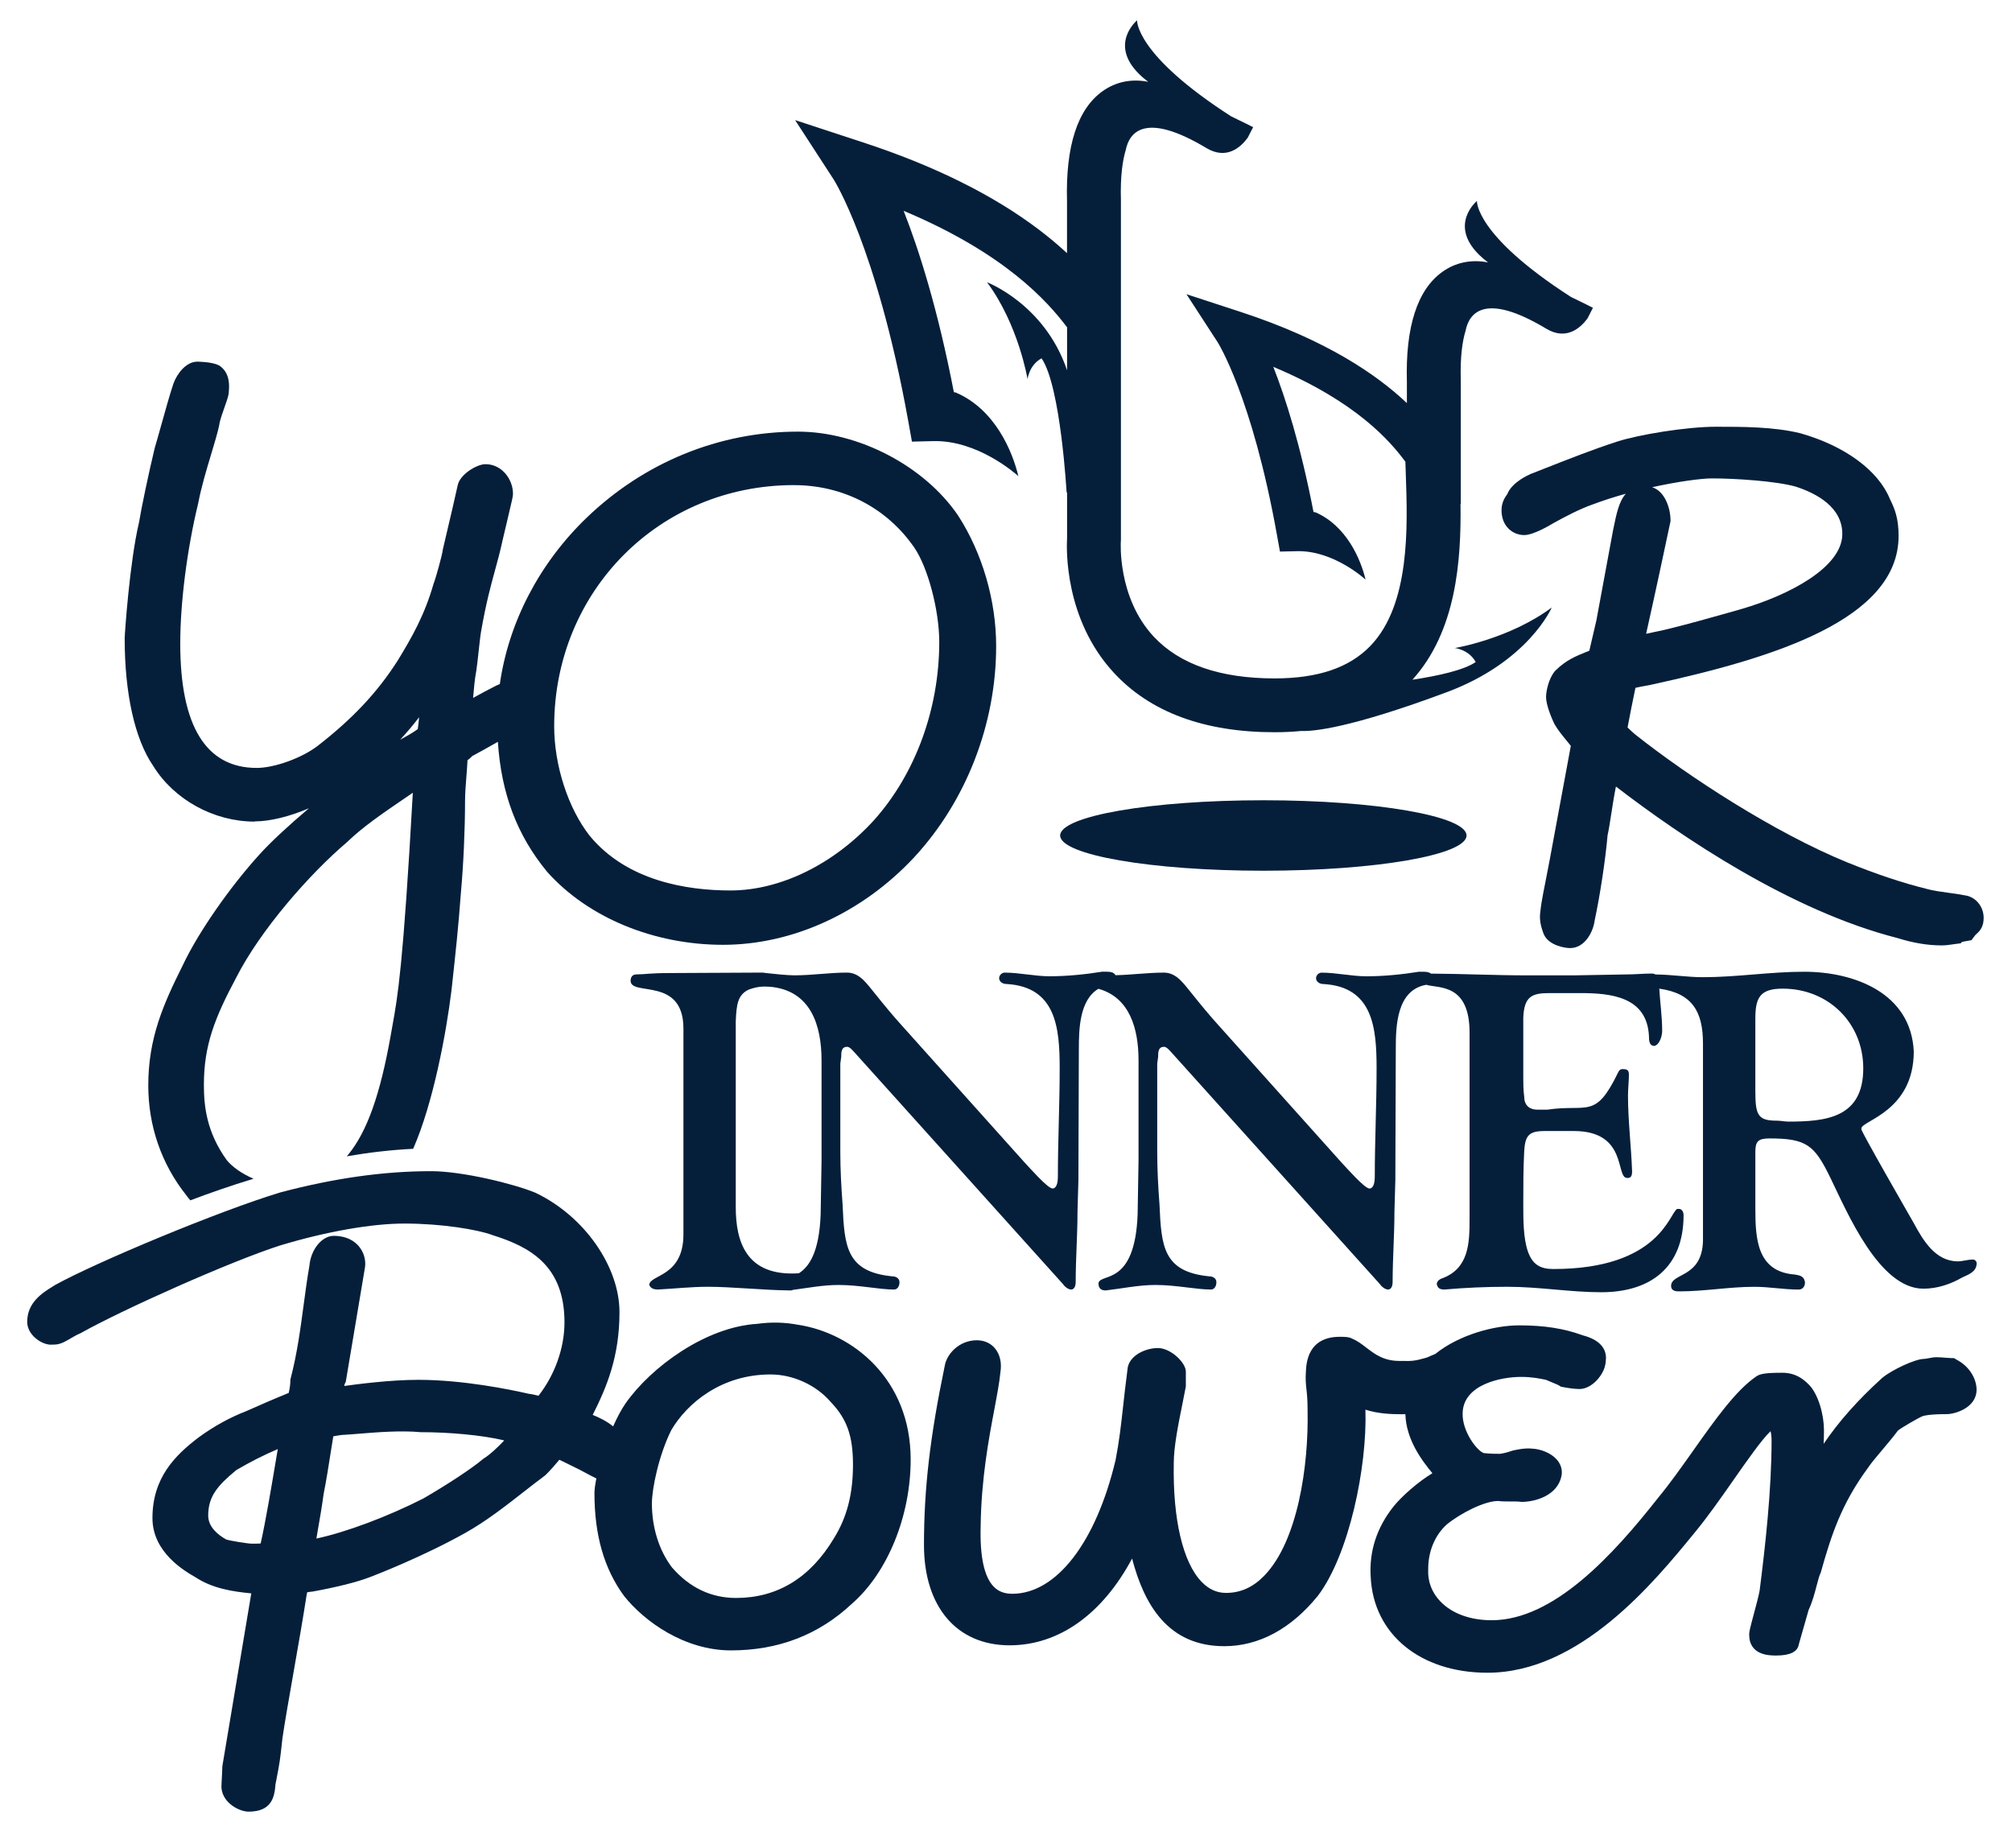<svg xmlns="http://www.w3.org/2000/svg" id="Layer_1" data-name="Layer 1" viewBox="0 0 666.5 612"><defs><style>      .cls-1 {        fill: #051f3b;      }    </style></defs><path class="cls-1" d="M284.64,77.88c4.44,11.67,10.86,31.79,16.19,61.4l1.26,7,7.11-.17c14.44-.35,26.9,10.49,28.14,11.6-1.93-8.16-7.73-22.19-20.79-27.72-.19-.03-.38-.06-.57-.09-5.36-27.76-11.62-47.3-16.64-60.07,33.61,14.11,47.66,30,54.14,38.58v14.25c-7.39-21.91-26.51-29.16-26.51-29.16,10.44,14.04,13.42,32.09,13.42,32.09,0,0,.49-4.66,4.64-6.9,6.35,9.24,8.3,44.56,8.3,44.56l.15-.31v15.29c-.21,3.61-.88,26.81,15.42,44.53,12.07,13.12,30.01,19.78,53.3,19.78,3.06,0,6.01-.14,8.86-.42,3.95,.17,16.11-.89,48.13-12.82,27.18-10.12,34.84-28.07,34.84-28.07-14.04,10.44-32.09,13.42-32.09,13.42,0,0,4.66,.49,6.9,4.64-3.89,2.67-12.4,4.57-20.96,5.86,14.55-16.09,16.19-39.48,15.93-58.26h.09v-40.76c-.24-8.14,.59-13.3,1.58-16.53,1.11-5.7,6.08-13.12,26.73-.73,6.69,4.02,11.37-.27,13.68-3.41l1.41-2.77c.15,.05,.23,.07,.23,.07-.07-.04-.14-.08-.2-.12l.35-.69c-.29-.15-3.14-1.6-7.28-3.59-31.91-20.52-31.15-31.8-31.15-31.8,0,0-9.4,7.77,.63,17.75,.89,.89,1.92,1.76,3.06,2.62-5.48-1.09-10.76-.03-15.16,3.13-8.29,5.95-12.24,18.22-11.73,36.46v7c-9.82-9.28-26.44-20.84-55.12-30.22l-17.9-5.85,10.26,15.79c.11,.17,11.46,18.02,19.7,63.86l1.01,5.6,5.69-.13c12.13-.27,22.51,9.27,22.61,9.37l.04-.04c-1.58-6.58-6.23-17.69-16.56-22.2-.22-.03-.44-.07-.66-.1-4.3-22.22-9.31-37.87-13.32-48.09,27.64,11.6,38.76,24.7,43.75,31.43,.04,1.38,.09,2.8,.14,4.26,.6,17.13,1.51,43.02-11.73,56.74-6.99,7.24-17.38,10.77-31.76,10.77-18.01,0-31.49-4.67-40.05-13.88-12.07-12.99-10.87-31.39-10.86-31.53l.03-.33V66.31c-.23-7.88,.56-13.23,1.61-16.67,1.16-5.68,6.22-12.89,26.71-.6,6.69,4.01,11.37-.27,13.68-3.41l1.41-2.77c.15,.05,.23,.07,.23,.07-.07-.04-.14-.08-.2-.12l.35-.69c-.29-.15-3.14-1.6-7.29-3.59-31.91-20.52-31.15-31.8-31.15-31.8,0,0-9.4,7.77,.63,17.75,.89,.89,1.93,1.76,3.06,2.62-5.48-1.09-10.76-.03-15.16,3.13-8.29,5.95-12.24,18.22-11.74,36.46v17.16c-2.74-2.53-5.82-5.14-9.31-7.79-15.14-11.48-34.78-21.22-58.39-28.94l-22.37-7.34,12.81,19.72c.04,.06,3.63,5.76,8.44,18.38Z"></path><path class="cls-1" d="M653.57,417.2c-1.81,0-3.47,.6-4.98,.6-7.39,0-11.46-6.79-14.63-12.67-1.81-3.17-17.35-30.17-17.35-31.07v-.3c0-2.56,17.35-5.58,17.35-25.49-.9-19.31-19.61-26.4-36.35-26.4-11.16,0-22.32,1.81-33.48,1.81-5.24,0-10.47-.89-15.71-.9-.34-.19-.74-.31-1.28-.31-2.86,0-5.58,.3-8.75,.3l-17.04,.3h-15.54c-10.55,0-21.1-.52-31.78-.58-.59-.47-1.49-.62-2.48-.62h-1.51c-5.58,.91-11.76,1.51-17.35,1.51-4.98,0-9.95-1.21-14.93-1.21-.91,0-1.81,.91-1.81,1.81,0,1.21,1.21,1.96,2.41,1.96,16.44,.91,17.65,14.48,17.65,27.9,0,12.07-.6,23.98-.6,36.05,0,1.51-.3,3.47-1.51,3.77h-.3c-1.51,0-7.39-6.64-9.35-8.75l-40.42-45.1c-3.02-3.32-5.88-6.79-8.9-10.56-2.56-3.02-4.98-7.09-9.35-7.09-5.41,0-10.58,.74-16.07,.86-.46-.95-1.64-1.16-2.94-1.16h-1.51c-5.58,.91-11.76,1.51-17.35,1.51-4.98,0-9.95-1.21-14.93-1.21-.91,0-1.81,.91-1.81,1.81,0,1.21,1.21,1.96,2.41,1.96,16.44,.91,17.65,14.48,17.65,27.9,0,12.07-.6,23.98-.6,36.05,0,1.51-.3,3.47-1.51,3.77h-.3c-1.51,0-7.39-6.64-9.35-8.75l-40.42-45.1c-3.02-3.32-5.88-6.79-8.9-10.56-2.56-3.02-4.98-7.09-9.35-7.09-5.88,0-11.46,.91-17.5,.91-2.13,0-6.91-.47-9.65-.79-.27-.08-.59-.12-.97-.12-9.95,0-19.91,.15-30.17,.15-7.54,0-8.45,.45-11.46,.45-1.36,0-1.96,.91-1.96,2.11,0,5.28,17.5-1.51,17.5,15.84v68.18c0,14.18-11.31,13.27-11.31,16.74,.45,1.21,1.66,1.51,2.87,1.51,5.58-.3,11.01-.91,16.59-.91,7.66,0,18.85,1.14,26.68,1.2,.03,0,.05,.01,.08,.01,.02,0,.04,0,.06,0,.15,0,.31,0,.45,0,.5,0,.7-.05,.75-.17,4.91-.63,10.04-1.64,15.19-1.64,6.94,0,13.42,1.51,18.4,1.51,1.21,0,1.81-1.21,1.81-2.41,0-1.36-1.21-1.96-2.41-1.96-15.23-1.51-15.84-9.95-16.44-23.83-.45-5.88-.75-11.61-.75-17.5v-29.11l.3-2.26c0-1.51,0-3.32,1.96-3.32,.9,0,1.81,1.21,2.41,1.81l69.08,76.77c.6,.91,1.81,1.81,2.71,1.81,1.21,0,1.51-1.51,1.51-2.41,0-7.84,.6-15.54,.6-23.38l.3-10.41,.15-43.59c0-6.5,.24-16.12,6.48-19.82,10.34,2.86,13.29,13.16,13.29,23.74v33.03l-.3,17.95c-.9,23.98-12.37,19.31-12.97,22.78,0,1.81,.91,2.41,2.41,2.41,5.28-.6,10.86-1.81,16.44-1.81,6.94,0,13.42,1.51,18.4,1.51,1.21,0,1.81-1.21,1.81-2.41,0-1.36-1.21-1.96-2.41-1.96-15.23-1.51-15.84-9.95-16.44-23.83-.45-5.88-.75-11.61-.75-17.5v-29.11l.3-2.26c0-1.51,0-3.32,1.96-3.32,.91,0,1.81,1.21,2.41,1.81l69.08,76.77c.6,.91,1.81,1.81,2.72,1.81,1.21,0,1.51-1.51,1.51-2.41,0-7.84,.6-15.54,.6-23.38l.3-10.41,.15-43.59c0-7.54,.3-19.31,9.95-21.12,.04,0,.07-.02,.11-.03,4.19,1.23,14.38-.51,14.38,15.87v61.84c0,7.99-.3,16.14-8.9,19.46-1.06,.3-1.96,1.06-1.96,1.96,.3,1.51,1.21,1.81,2.56,1.81,6.79-.6,13.88-.91,20.82-.91,10.56,0,20.81,1.81,31.07,1.81,16.44,0,27.3-8.3,27.3-25.49,0-1.21-.6-2.11-1.51-2.11h-.6c-2.56,1.21-5.73,19.91-41.03,19.91-4.37,0-6.94-1.51-8.45-5.88-1.51-4.37-1.51-10.56-1.51-15.54,0-5.88,0-11.61,.3-17.5,.3-5.28,1.51-6.79,6.79-6.79h9.65c17.95,0,13.73,15.54,17.65,15.54h.3c1.06,0,1.36-.91,1.36-2.11-.3-8.45-1.36-16.89-1.36-25.19,0-2.26,.3-4.67,.3-6.94,0-1.51-.6-1.81-2.11-1.81-.9,0-1.21,.6-1.51,1.21-7.54,15.54-9.95,10.26-23.38,12.22h-3.32c-2.86,0-4.37-1.66-4.37-4.37-.3-2.26-.3-4.37-.3-6.18v-19.91c.3-6.94,2.72-8.15,8.6-8.15h10.26c10.26,0,22.17,1.21,22.78,14.33,0,1.21,0,3.17,1.81,3.17,1.81-.45,2.56-3.47,2.56-4.98,0-4.8-.71-9.49-.95-13.99,11.03,1.55,14.47,7.71,14.47,18.22v65.31c-.3,12.37-10.56,10.56-10.56,14.93,0,1.81,1.81,1.81,2.72,1.81,8.45,0,16.44-1.51,24.89-1.51,4.98,0,9.65,.91,14.63,.91,1.51,0,2.11-1.21,2.11-2.41-.3-1.96-1.51-2.26-3.32-2.56-12.52-.9-13.12-11.76-13.12-21.72v-19c0-3.32,.9-4.37,4.68-4.37,12.37,0,14.93,2.26,20.21,13.12,5.58,11.46,16.14,36.65,30.77,36.65,4.68,0,9.05-1.51,12.97-3.77,1.96-.91,4.68-1.81,4.68-4.68,0-.6-.6-1.21-1.21-1.21Zm-381.42-32.88l-.3,17.95c-.48,12.81-3.98,17.42-7.22,19.48-17.43,1.15-20.9-10.44-20.9-21.9v-61.54c.23-5.62,.65-8.79,4.29-10.52,3.76-1.39,5.89-.94,7.09-.94,13.42,1.21,17.04,12.67,17.04,24.43v33.03Zm320.19-12.82c-1.21,0-2.41-.3-3.77-.3-6.18,0-7.09-1.81-7.09-9.65v-24.13c0-6.94,1.51-9.95,9.05-9.95,15.23,0,26.7,11.46,26.7,26.39,0,16.44-12.37,17.65-24.89,17.65Z"></path><path class="cls-1" d="M351.19,276.74c0,6.44,30.13,11.67,67.31,11.67s67.31-5.22,67.31-11.67-30.13-11.67-67.31-11.67-67.31,5.22-67.31,11.67Z"></path><path class="cls-1" d="M84.37,272.07c5.1,0,11.57-1.61,17.97-4.35-6.66,5.64-12.54,11.07-16.25,15.16-10.02,11-20.54,26.18-25.53,36.82-6.48,12.97-11.44,24.14-11.44,39.85,0,13.4,4.34,25.95,12.56,36.32,.43,.59,.88,1.16,1.37,1.72,6.3-2.39,13.37-4.86,20.94-7.16-3.77-1.6-7.08-3.93-8.89-6.18-6.66-9.28-7.56-17.8-7.56-24.92,0-13.05,3.58-22.16,10.68-35.46,8.05-15.89,24.53-34.58,36.64-44.84l.23-.21c5.09-4.93,11.66-9.41,18.62-14.16,1.01-.69,2.03-1.39,3.04-2.08v.05c-3.21,57.57-5,67.44-6.73,76.99-.19,1.07-.39,2.14-.58,3.26-3.48,19.62-7.8,31.8-13.99,39.45-.19,.23-.38,.44-.58,.67,7.28-1.25,14.67-2.13,21.99-2.48,6.71-15.23,11.01-38.67,12.69-52.42l.15-1.33c1.28-11.76,2.13-19.54,2.99-31.17,.83-9.09,1.36-20.93,1.36-30.15,0-2.56,.23-5.46,.45-8.26,.14-1.79,.29-3.63,.37-5.39,.56-.38,1.09-.83,1.55-1.36,2.58-1.38,4.96-2.72,7.26-4.03,.42-.24,.83-.47,1.25-.7,1.11,17.14,6.35,30.94,16.25,42.98l.12,.14c13.5,15.1,35.27,24.12,58.22,24.12s46.13-10.56,63.31-28.98c17.26-18.66,27.16-44.17,27.16-69.98,0-15.09-4.59-30.83-12.59-43.2l-.06-.09c-11.12-16.33-32.92-27.73-53.01-27.73-26.07,0-50.96,10.16-70.08,28.6-15.7,15.14-25.77,34.69-28.67,54.99-.32,.15-.64,.3-.96,.43l-.29,.13c-2.45,1.23-5.12,2.67-7.61,4.05,.26-3.14,.56-6.43,1.04-8.88l.03-.17c.22-1.44,.48-3.78,.75-6.26,.28-2.54,.59-5.42,.81-6.62,1.64-9.41,3.15-14.93,4.61-20.27,.89-3.24,1.72-6.3,2.5-9.9,.42-1.84,1-4.25,1.55-6.57,1.8-7.53,1.92-8.14,1.92-8.98,0-4.72-3.66-9.77-9.1-9.77-2.94,0-8.5,3.43-9.21,6.98-1.39,6.25-2.16,9.5-3.05,13.26-.53,2.25-1.1,4.65-1.86,7.94l-.09,.53c-.17,1.47-2.21,8.78-2.74,10.2l-.25,.67c-2.99,10.46-7.21,17.82-11.97,25.6-6.73,10.49-14.89,19.17-26.42,28.12-5.24,4.03-14.31,7.31-20.2,7.31-16.81,0-25.33-13.86-25.33-41.2,0-13.54,2.26-31.28,5.91-46.3l.05-.22c1.02-5.36,2.75-11.12,4.28-16.19,1.09-3.64,2.04-6.77,2.62-9.38l.07-.39c.19-1.46,1.15-4.14,1.84-6.1,.95-2.67,1.33-3.8,1.33-4.99l.02-.3c.1-1.59,.35-5.32-2.58-7.76l-.41-.34-.48-.24c-2.29-1.14-6.94-1.16-6.99-1.16-3.62,0-6.65,3.78-7.93,7.29l-.04,.12c-1.13,3.38-2.7,8.99-4.08,13.94-.84,3.01-1.57,5.61-1.98,6.94l-.08,.29c-1.98,8.14-4.63,20.89-5.19,24.58-3.18,13.36-4.77,37.44-4.77,38.44,0,18.42,3.36,33.45,9.47,42.33,6.92,11.19,20.1,18.42,33.61,18.42Zm178.64-111.38c16.23,0,30.73,7.5,39.8,20.6,4.52,6.48,8.33,20.83,8.33,31.33,0,22.15-7.88,43.68-21.6,59.03-13.28,14.59-31.06,23.3-47.55,23.3-14.48,0-34.35-3.16-46.66-18.13-7.14-9.09-11.75-23.32-11.75-36.26,0-44.79,34.89-79.88,79.43-79.88Zm-124.18,76.9c-.1,1.19-.24,2.45-.43,3.89-1.18,.89-2.39,1.64-5.51,3.35l-.24,.14s-.06,.04-.09,.05c2.34-2.54,4.46-5.07,6.27-7.44Z"></path><path class="cls-1" d="M506.79,157.13c-.06,.02-5.88,2.45-7.47,6.51-.05,.07-.1,.13-.14,.2-.62,.89-1.78,2.54-1.78,5.18,0,5.39,3.79,8.21,7.53,8.21,3.01,0,8.42-3.19,9.68-3.97,4.24-2.33,8.73-4.68,12.86-6.13l.11-.04c3.53-1.34,7.27-2.52,11-3.56-2.27,2.49-3.13,6.69-4.22,12.02l-5.56,30.04c-.38,1.51-.75,3.18-1.15,4.92-.37,1.65-.76,3.35-1.17,5.03-.38,.15-.76,.31-1.15,.46-3.09,1.24-6.6,2.64-10.04,6.08l-.28,.31c-1.97,2.37-2.86,6.43-2.86,8.55,0,2.51,1.84,7,2.72,8.77l.14,.26c1.07,1.84,2.48,3.55,3.83,5.21,.52,.64,1.03,1.26,1.51,1.87l-7.01,37.83c-.39,2.15-.87,4.56-1.32,6.82-.6,3.04-1.12,5.66-1.39,7.38l-.02,.13c-.07,.54-.14,1.01-.2,1.43-.41,2.86-.57,4.67,.9,8.6l.2,.45c1.78,3.55,6.94,4.34,8.61,4.34,4.86,0,7.65-5.31,8.15-9.24,1.78-8.31,3.55-20.03,4.26-28.16,.35-1.47,.68-3.62,1.13-6.48,.43-2.81,.96-6.23,1.63-9.63,21.53,16.55,57.87,41.19,93.34,50.21,5.1,1.6,9.96,2.41,14.46,2.41,1.44,0,2.46-.15,3.54-.31,.38-.05,.79-.12,1.28-.18l1.58-.2,.46-.46c.38-.09,.87-.19,1.28-.26l1.83-.31,1.11-1.48c.21-.28,.34-.39,.57-.59,1.23-1.09,2.37-2.48,2.37-5.31,0-3.91-2.82-7.13-6.41-7.5-1.31-.29-3-.52-4.92-.78-2.6-.35-5.54-.75-7.42-1.3l-.21-.06c-7.73-1.89-16.54-4.83-26.18-8.73-23.94-9.76-52.61-28.37-70.32-42.41-.77-.64-1.56-1.39-2.5-2.31,.59-3.23,1.83-9.43,2.61-13.12,1.06-.26,2.3-.48,3.19-.64,.91-.16,1.7-.3,2.38-.47,40.36-8.81,81.6-21.55,81.6-49.22,0-5.87-1.29-9.01-2.86-12.18-3.84-9.45-14.86-17.58-29.56-21.78l-.18-.05c-8.81-2.14-18.96-2.14-27.92-2.14-9.84,0-25.67,2.64-32.73,4.92-7.97,2.59-15.98,5.75-23.73,8.8-1.73,.68-3.45,1.36-5.17,2.03Zm40.51,4.25c8.76-1.93,16.42-2.92,19.78-2.92,7.48,0,21,.84,27.73,2.71,7.08,2.29,15.48,6.87,15.48,15.69,0,11.17-17.95,20.36-33.32,24.84-5.75,1.64-23.23,6.64-29.25,7.71-.44,.07-1.15,.22-2.42,.52,2.95-13.16,5.66-25.85,7.98-36.81l.1-.47v-.49c0-3.17-1.54-9.3-6.07-10.78Z"></path><path class="cls-1" d="M264.44,438.82c-4.44-.85-8.96-.97-13.53-.33-17.1,1-35.25,14.3-43.69,26.36-1.44,2.08-2.83,4.73-4.11,7.61-.03-.02-.06-.05-.09-.07-2.12-1.7-4.44-2.83-6.68-3.73,4.62-9.2,8.87-19.19,8.87-34.06s-11.39-31.62-27.71-39.46l-.17-.08c-6.81-2.84-24.04-7.13-34.49-7.13-15.64,0-31.91,2.28-49.74,6.97l-.12,.03c-20.53,6.19-61.42,23.31-74.72,30.7l-.89,.55c-3.33,2.08-8.36,5.23-8.36,11.68,0,4.3,4.75,7.54,7.82,7.54,2.34,0,3.21-.16,5.75-1.61l1.27-.73c1.47-.84,1.81-1.04,2.59-1.35l.41-.2c13.47-7.58,49.21-23.59,65.88-28.96,15.31-4.62,30.35-7.27,41.25-7.27,12.2,0,24.08,1.95,29.05,3.78l.16,.06c12.36,3.88,23.8,10.06,23.8,28.9,0,8.46-3.19,17.4-8.62,24.31-.86-.24-1.95-.51-3.23-.67-6.2-1.42-21.77-4.62-36.59-4.62-9.33,0-20.7,1.5-24.29,2.01-.07,0-.15,0-.24,.01,.07-.35,.16-.65,.28-.9l.24-.47,6.37-37.93,.02-.15c.31-2.46-.51-5.06-2.19-6.96-1.33-1.5-3.82-3.3-8.17-3.3-3.95,0-7.62,4.53-8.08,9.94-.71,4-1.27,8.21-1.87,12.66-1.07,8.04-2.18,16.36-4.33,24.6l-.11,.44v.45c0,1.1-.24,2.64-.54,3.94-5.22,2.12-9.54,4.02-13.84,5.93-5.68,2.22-10.72,4.97-15.91,8.73-8,6.06-15.39,13.51-15.39,26.81,0,11.33,10.6,17.49,14.25,19.58,5.63,3.71,12.27,4.75,18.49,5.34l-9.55,57.04-.05,.58c0,.66-.08,2.13-.15,3.42-.07,1.35-.14,2.51-.14,3.15l.02,.35c.51,5.09,6.09,7.76,8.95,7.76,7.57,0,8.62-4.64,8.94-9.08l.26-1.32c1.15-5.97,1.22-6.34,2.03-13.83,.71-4.97,2.15-13.15,3.67-21.81,1.55-8.83,3.15-17.95,4.29-25.36,.09-.39,.16-.81,.23-1.24,.42-.08,.95-.19,1.15-.19l.63-.06c8.07-1.47,14.61-3.11,18.9-4.74,1.76-.67,17.64-6.79,31.89-14.79,6.78-3.81,13.45-9.02,19.33-13.62,2.36-1.85,4.59-3.59,6.75-5.18l.4-.34c1.62-1.62,3.04-3.23,4.51-5,1.66,.79,3.48,1.7,4.54,2.23l.12,.06c1.13,.51,2.61,1.3,4.04,2.07,1.5,.8,2.64,1.4,3.55,1.84-.4,1.98-.63,3.68-.63,4.87,0,13.94,3.21,25.09,9.83,34.08l.09,.11c6.6,8.25,19.82,17.89,35.32,17.89s28.96-5.06,40.07-15.48c11.81-10.3,19.44-29.03,19.44-47.75,0-26.72-19.32-41.86-37.19-44.61Zm18.12,46.32c0,9.75-2.01,17.5-6.32,24.4l-.03,.05c-7.84,13.07-18.74,19.7-32.38,19.7-8.26,0-15.41-3.4-21.24-10.12-4.28-5.66-6.64-13.18-6.64-21.19,0-4.78,2.23-15.86,6.43-24.3,5.25-8.93,16.62-18.42,32.87-18.42,7.44,0,15.06,3.47,19.88,9.06l.12,.13c5.33,5.59,7.31,11.2,7.31,20.69Zm-115.53-8.02c-2.2,2.3-4.63,4.64-6.63,5.87l-.43,.31c-3.62,3.06-11.34,8.16-19.69,13.02-11.93,6.08-25.88,11.27-35.47,13.29,.17-1.05,.38-2.24,.58-3.41,.56-3.19,1.25-7.16,1.81-11.33,.93-4.66,1.7-9.61,2.32-13.6,.32-2.08,.62-3.99,.89-5.52,.41-.07,.8-.13,1.16-.2,.87-.15,1.7-.29,2.14-.29h.18c1.48-.08,3.24-.22,5.27-.39,5.76-.47,13.66-1.1,20.21-.49h.33c8.56,.01,19.67,.88,27.34,2.73Zm-80.67,34.13c-.99,.06-1.94,.06-2.93,.06-1.33,0-7.15-.95-8.48-1.38-2.77-1.54-5.98-4.15-5.98-7.94,0-6.25,3.01-9.88,9.34-15.08,4.74-2.76,8.78-4.81,13.71-6.94-.23,1.36-.49,2.9-.77,4.55-1.36,8.13-3.2,19.05-4.9,26.73Z"></path><path class="cls-1" d="M647.96,450.21l-.75-.37h-.84c-.4,0-1.16-.06-1.89-.12-1.02-.08-2.07-.17-2.97-.17s-1.74,.16-2.57,.32c-.6,.12-1.29,.25-1.71,.25-2.66,0-10.32,3.49-13.66,6.23l-.14,.12c-7.96,7.22-14.36,14.42-19.32,21.77,.07-1.55,.1-3.07,.1-4.58,0-4.86-1.77-11.8-5.04-15.07-1.92-1.92-4.47-3.89-8.78-3.89-5.73,0-7.37,.39-8.55,1.18-6.78,4.59-13.67,14.32-20.96,24.63-3.78,5.35-7.7,10.88-11.54,15.53-14.89,18.92-34.61,40.63-55.2,40.63-7.14,0-13.2-2.23-17.05-6.28-2.81-2.95-4.18-6.61-3.98-10.56v-.18c0-5.84,2.26-11.2,6.18-14.73,4.72-3.81,12.5-7.74,16.91-7.74,.06,0,.11,0,.17,0,1.11,.15,2.54,.15,4.04,.15,1.14,0,2.56,0,3.13,.09l.58,.05c4.05,0,12.02-1.87,13.2-8.95l.03-.23c.18-1.76-.43-3.51-1.71-4.92-2.01-2.22-5.48-3.43-8.03-3.53-2.38-.34-6.19,.51-6.9,.75l-.12,.04c-1.63,.61-3.28,.87-3.73,.92-1.12,0-3.08,0-5.29-.24-2.19-.62-7.28-7.17-7.05-13.27,.24-9.47,12.74-11.97,19.31-11.97,3.44,0,5.92,.46,8.32,.98,.88,.38,1.66,.7,2.33,.98,.8,.33,1.7,.7,1.96,.87l.58,.39,.69,.14c1.41,.28,3.54,.61,5.06,.64,1.74,.15,3.64-.59,5.37-2.09,1.77-1.54,3.66-4.19,3.79-7.12,.36-2.52-.3-6.67-7.62-8.56-6.25-2.28-12.75-3.3-21.04-3.3s-19.84,3.08-27.8,9.46c-.58,.22-1.14,.46-1.66,.7-.42,.19-1.05,.49-1.27,.54l-.3,.08c-3.61,1.06-4.89,1.05-7.23,1.01-.46,0-.95-.01-1.48-.01-5.19,0-8.14-2.27-11-4.46-1.48-1.13-2.88-2.2-4.49-2.87-1.18-.66-2.61-.66-4.21-.66-10.66,0-11.1,8.76-11.24,11.6-.16,2.57,0,4.06,.19,5.78,.18,1.62,.38,3.46,.38,7.08,.37,18.08-3.19,43.27-14.43,54.75-3.7,3.78-7.82,5.62-12.59,5.62-3.02,0-5.64-1.17-8.01-3.59-6.26-6.38-9.65-20.73-9.3-39.43,0-5.39,1.5-12.84,2.83-19.4,.4-1.99,.79-3.9,1.11-5.66l.06-.32v-4.89c0-3.02-5.05-7.82-9.25-7.82s-9.87,2.58-10.1,7.25c-.62,4.7-1.06,8.69-1.45,12.22-.67,6.05-1.25,11.28-2.47,17.6-6.5,27.35-19.62,44.33-34.24,44.33-2.59,0-4.59-.77-6.13-2.35-3.17-3.26-4.62-9.99-4.33-20.06,.19-15.67,2.71-29.02,4.55-38.76,.9-4.78,1.68-8.92,1.99-12.23,.51-3.04-.14-5.9-1.8-7.89-1.44-1.73-3.57-2.68-5.99-2.68-6.08,0-10.03,4.79-10.62,8.33-4.91,23.58-6.91,40.81-6.91,59.47,0,20.5,10.88,33.24,28.38,33.24,16.31,0,30.74-10.35,40.56-28.74,3.94,15,11.72,29.03,30.55,29.03,11.47,0,22.2-5.79,31.03-16.74l.08-.1c10.2-13.6,16.24-42.32,15.64-61.51,3.96,1.29,8.21,1.52,12.09,1.52,.38,0,.76-.02,1.14-.04,.24,8.48,5.54,15.45,8.96,19.58-4.72,2.8-10.18,7.67-12.81,10.92-5.63,7.04-8.2,14.97-7.63,23.52,.93,18.92,16.47,31.64,38.66,31.64,30.68,0,55.23-30.01,68.41-46.11,4.45-5.35,8.93-11.76,13.26-17.96,4.01-5.74,9.28-13.29,12.13-15.94,.19,.82,.33,1.92,.33,3.07,0,16.48-2.11,35.23-3.96,49.75-.28,1.62-1.19,5.01-1.92,7.74-1.25,4.67-1.54,5.85-1.54,6.78,0,6.97,6.75,6.97,8.96,6.97,4.61,0,7.12-1.26,7.49-3.74l3.25-11.38c1.21-2.54,1.99-5.48,2.67-8.1,.4-1.51,.85-3.22,1.17-3.87l.15-.3,.09-.32c3.43-12.18,6.75-22.43,15.44-34.28l.09-.13c1.08-1.61,3.03-3.93,4.92-6.16,1.78-2.11,3.62-4.29,5.05-6.24,1.39-1.08,6.77-4.19,8.07-4.72l.26-.09c.17-.06,1.86-.63,7.9-.63,2.52,0,9.82-2,9.82-8.11,0-3.29-2.1-7.67-6.81-10.02Z"></path></svg>